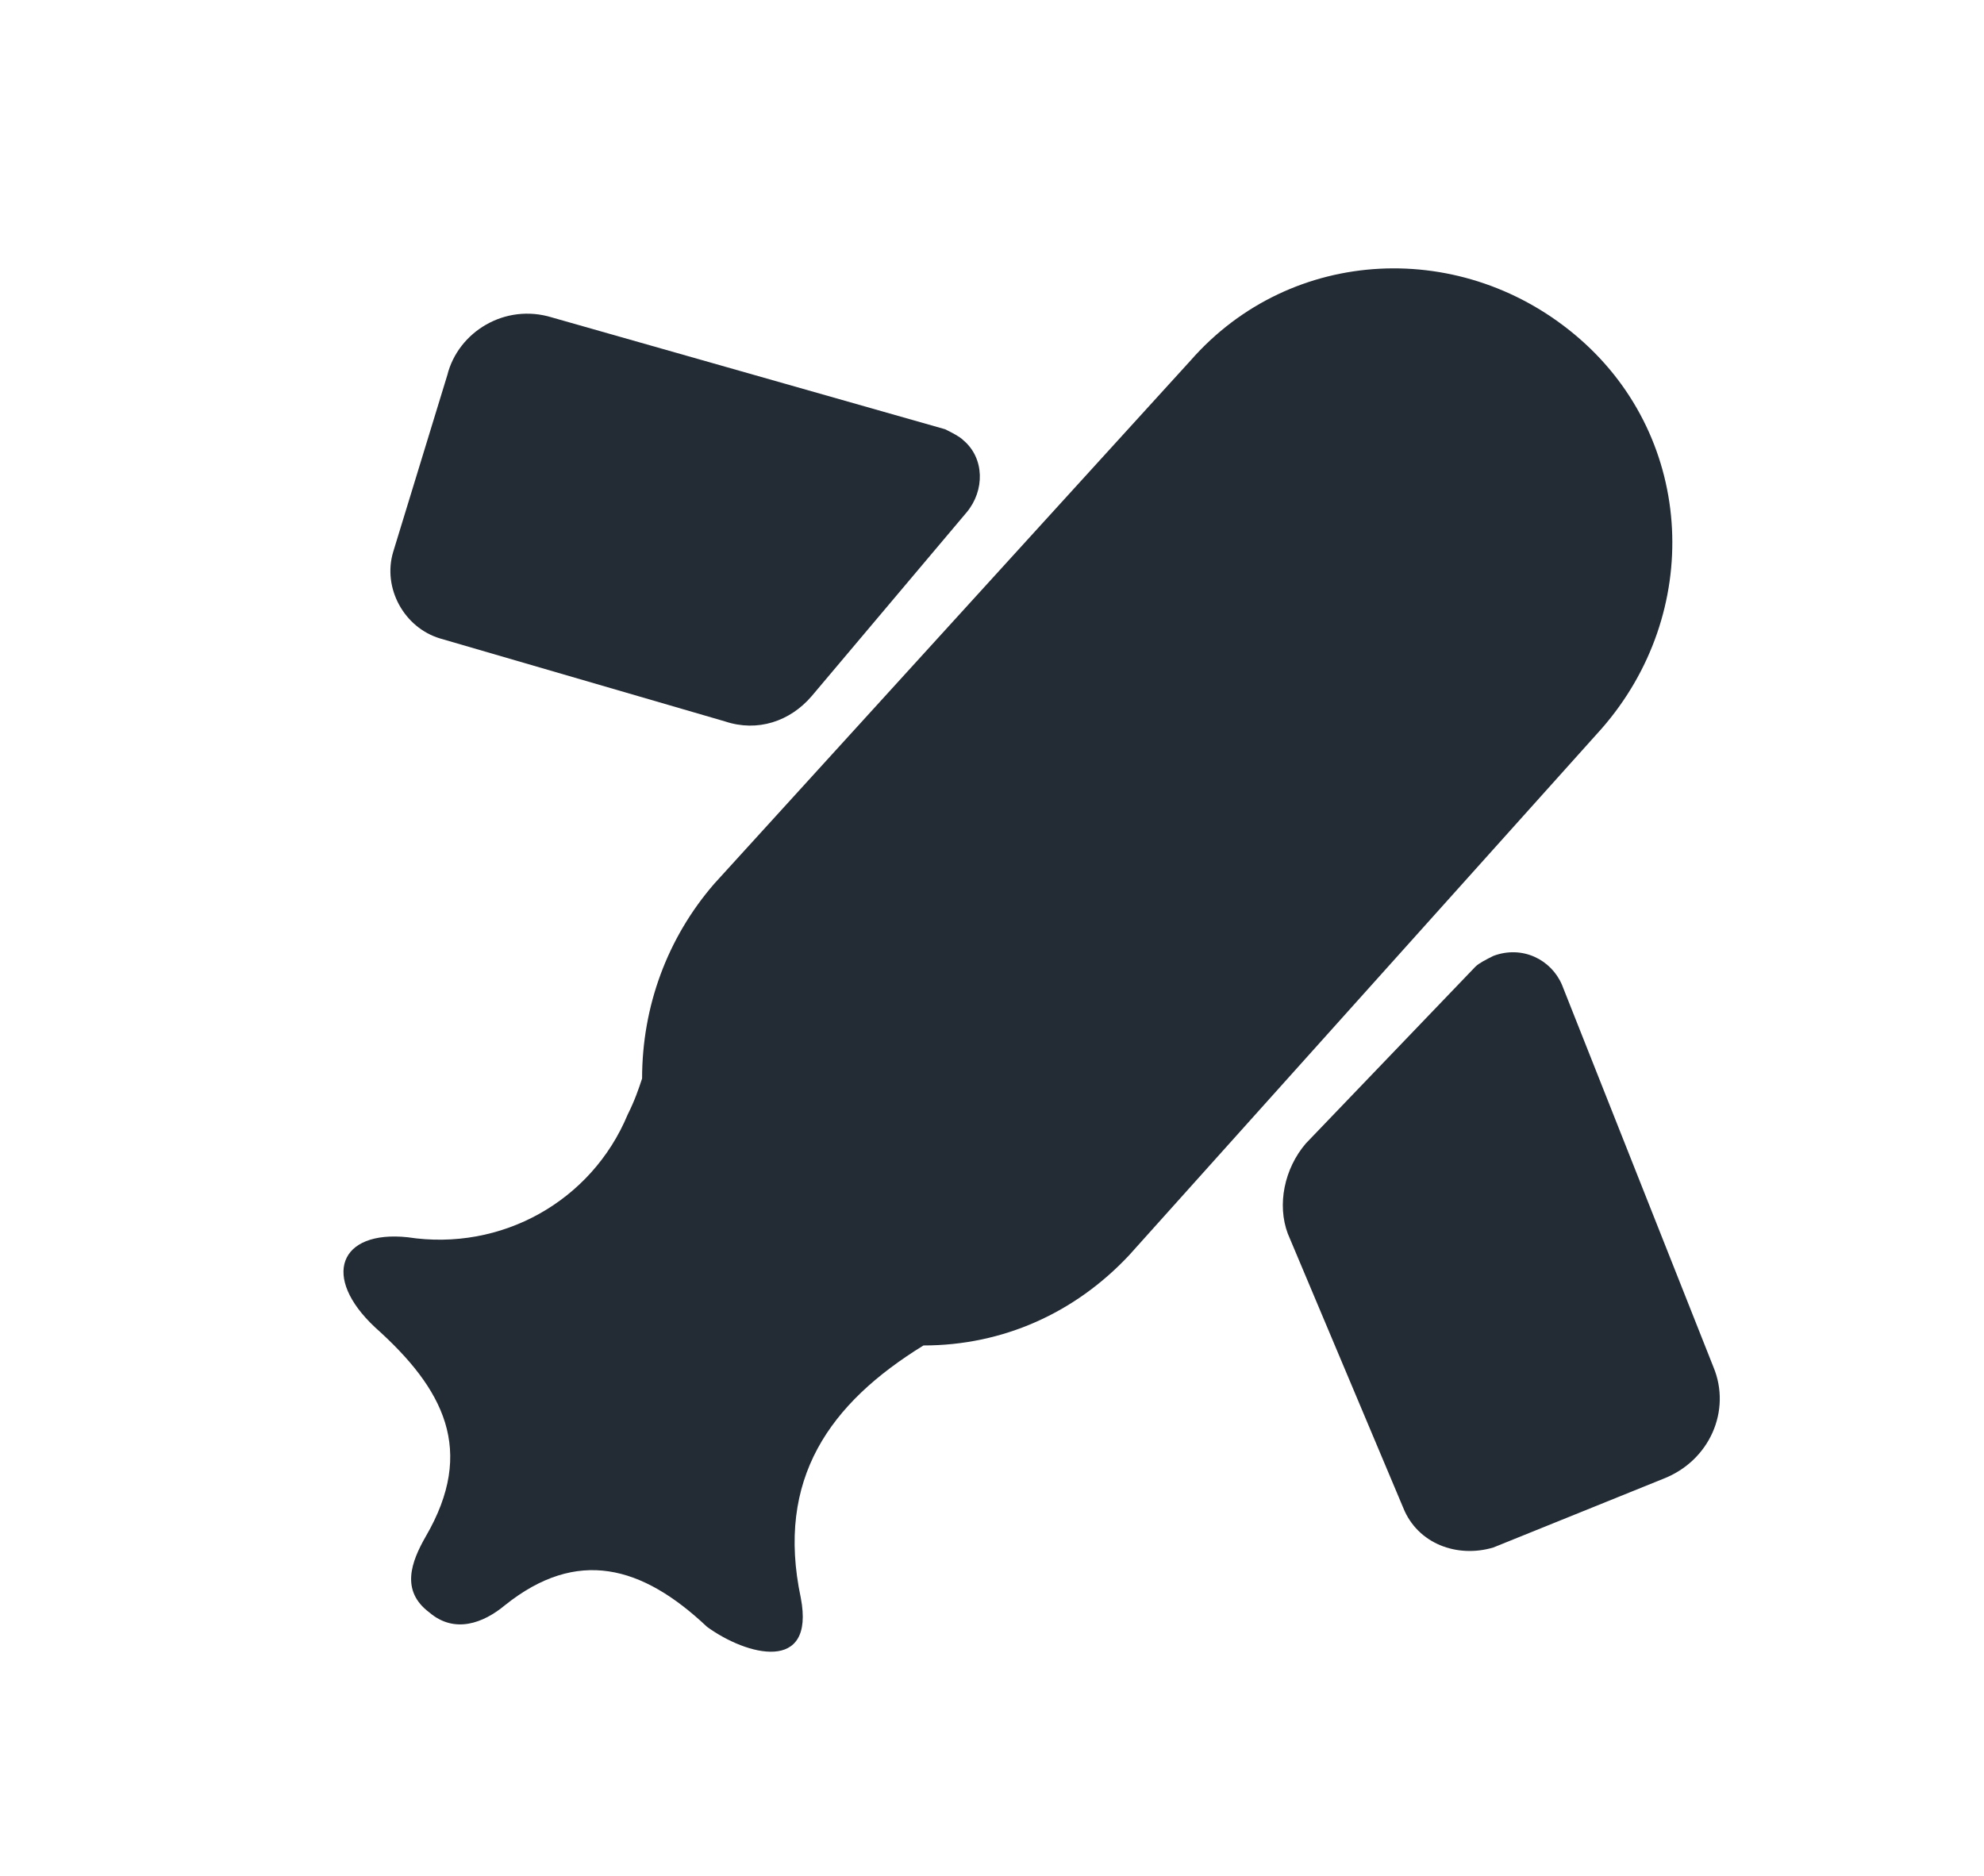 <?xml version="1.0" encoding="utf-8"?>
<!-- Generator: Adobe Illustrator 21.0.0, SVG Export Plug-In . SVG Version: 6.00 Build 0)  -->
<svg version="1.1" id="Layer_1" xmlns="http://www.w3.org/2000/svg" xmlns:xlink="http://www.w3.org/1999/xlink" x="0px" y="0px"
	 viewBox="0 0 55 52" style="enable-background:new 0 0 55 52;" xml:space="preserve">
<style type="text/css">
	.st0{fill:#232B34;}
</style>
<title>Untitled-3</title>
<path class="st0" d="M22.2,44.3c-0.7-3.3,0.8-5.4,3.4-7c2.2,0,4.2-0.9,5.7-2.5l13.1-14.6c2.8-3.2,2.6-8-0.6-10.8
	c-3.2-2.8-8-2.6-10.8,0.6L19.8,24.5c-1.3,1.5-2,3.4-2,5.4c-0.1,0.3-0.2,0.6-0.4,1c-1,2.4-3.5,3.8-6.1,3.4c-1.9-0.2-2.4,1.1-0.9,2.5
	c1.9,1.7,2.8,3.4,1.4,5.8c-0.4,0.7-0.7,1.5,0.1,2.1c0.7,0.6,1.5,0.3,2.1-0.2c2-1.6,3.8-1.1,5.6,0.6C20.7,45.9,22.6,46.4,22.2,44.3z"
	/>
<path class="st0" d="M26.2,11.9L15.3,8.8c-1.3-0.4-2.6,0.4-2.9,1.6l-1.5,4.9c-0.3,1,0.3,2.1,1.3,2.4l7.9,2.3c0.9,0.3,1.8,0,2.4-0.7
	l4.3-5.1c0.5-0.6,0.5-1.5-0.1-2C26.6,12.1,26.4,12,26.2,11.9z"/>
<path class="st0" d="M47.5,37.9l-4.2-10.6c-0.3-0.7-1.1-1.1-1.9-0.8c-0.2,0.1-0.4,0.2-0.5,0.3l-4.7,4.9c-0.6,0.7-0.8,1.7-0.5,2.5
	l3.2,7.6c0.4,1,1.5,1.4,2.5,1.1l4.7-1.9C47.4,40.5,48,39.1,47.5,37.9z"/>
</svg>

